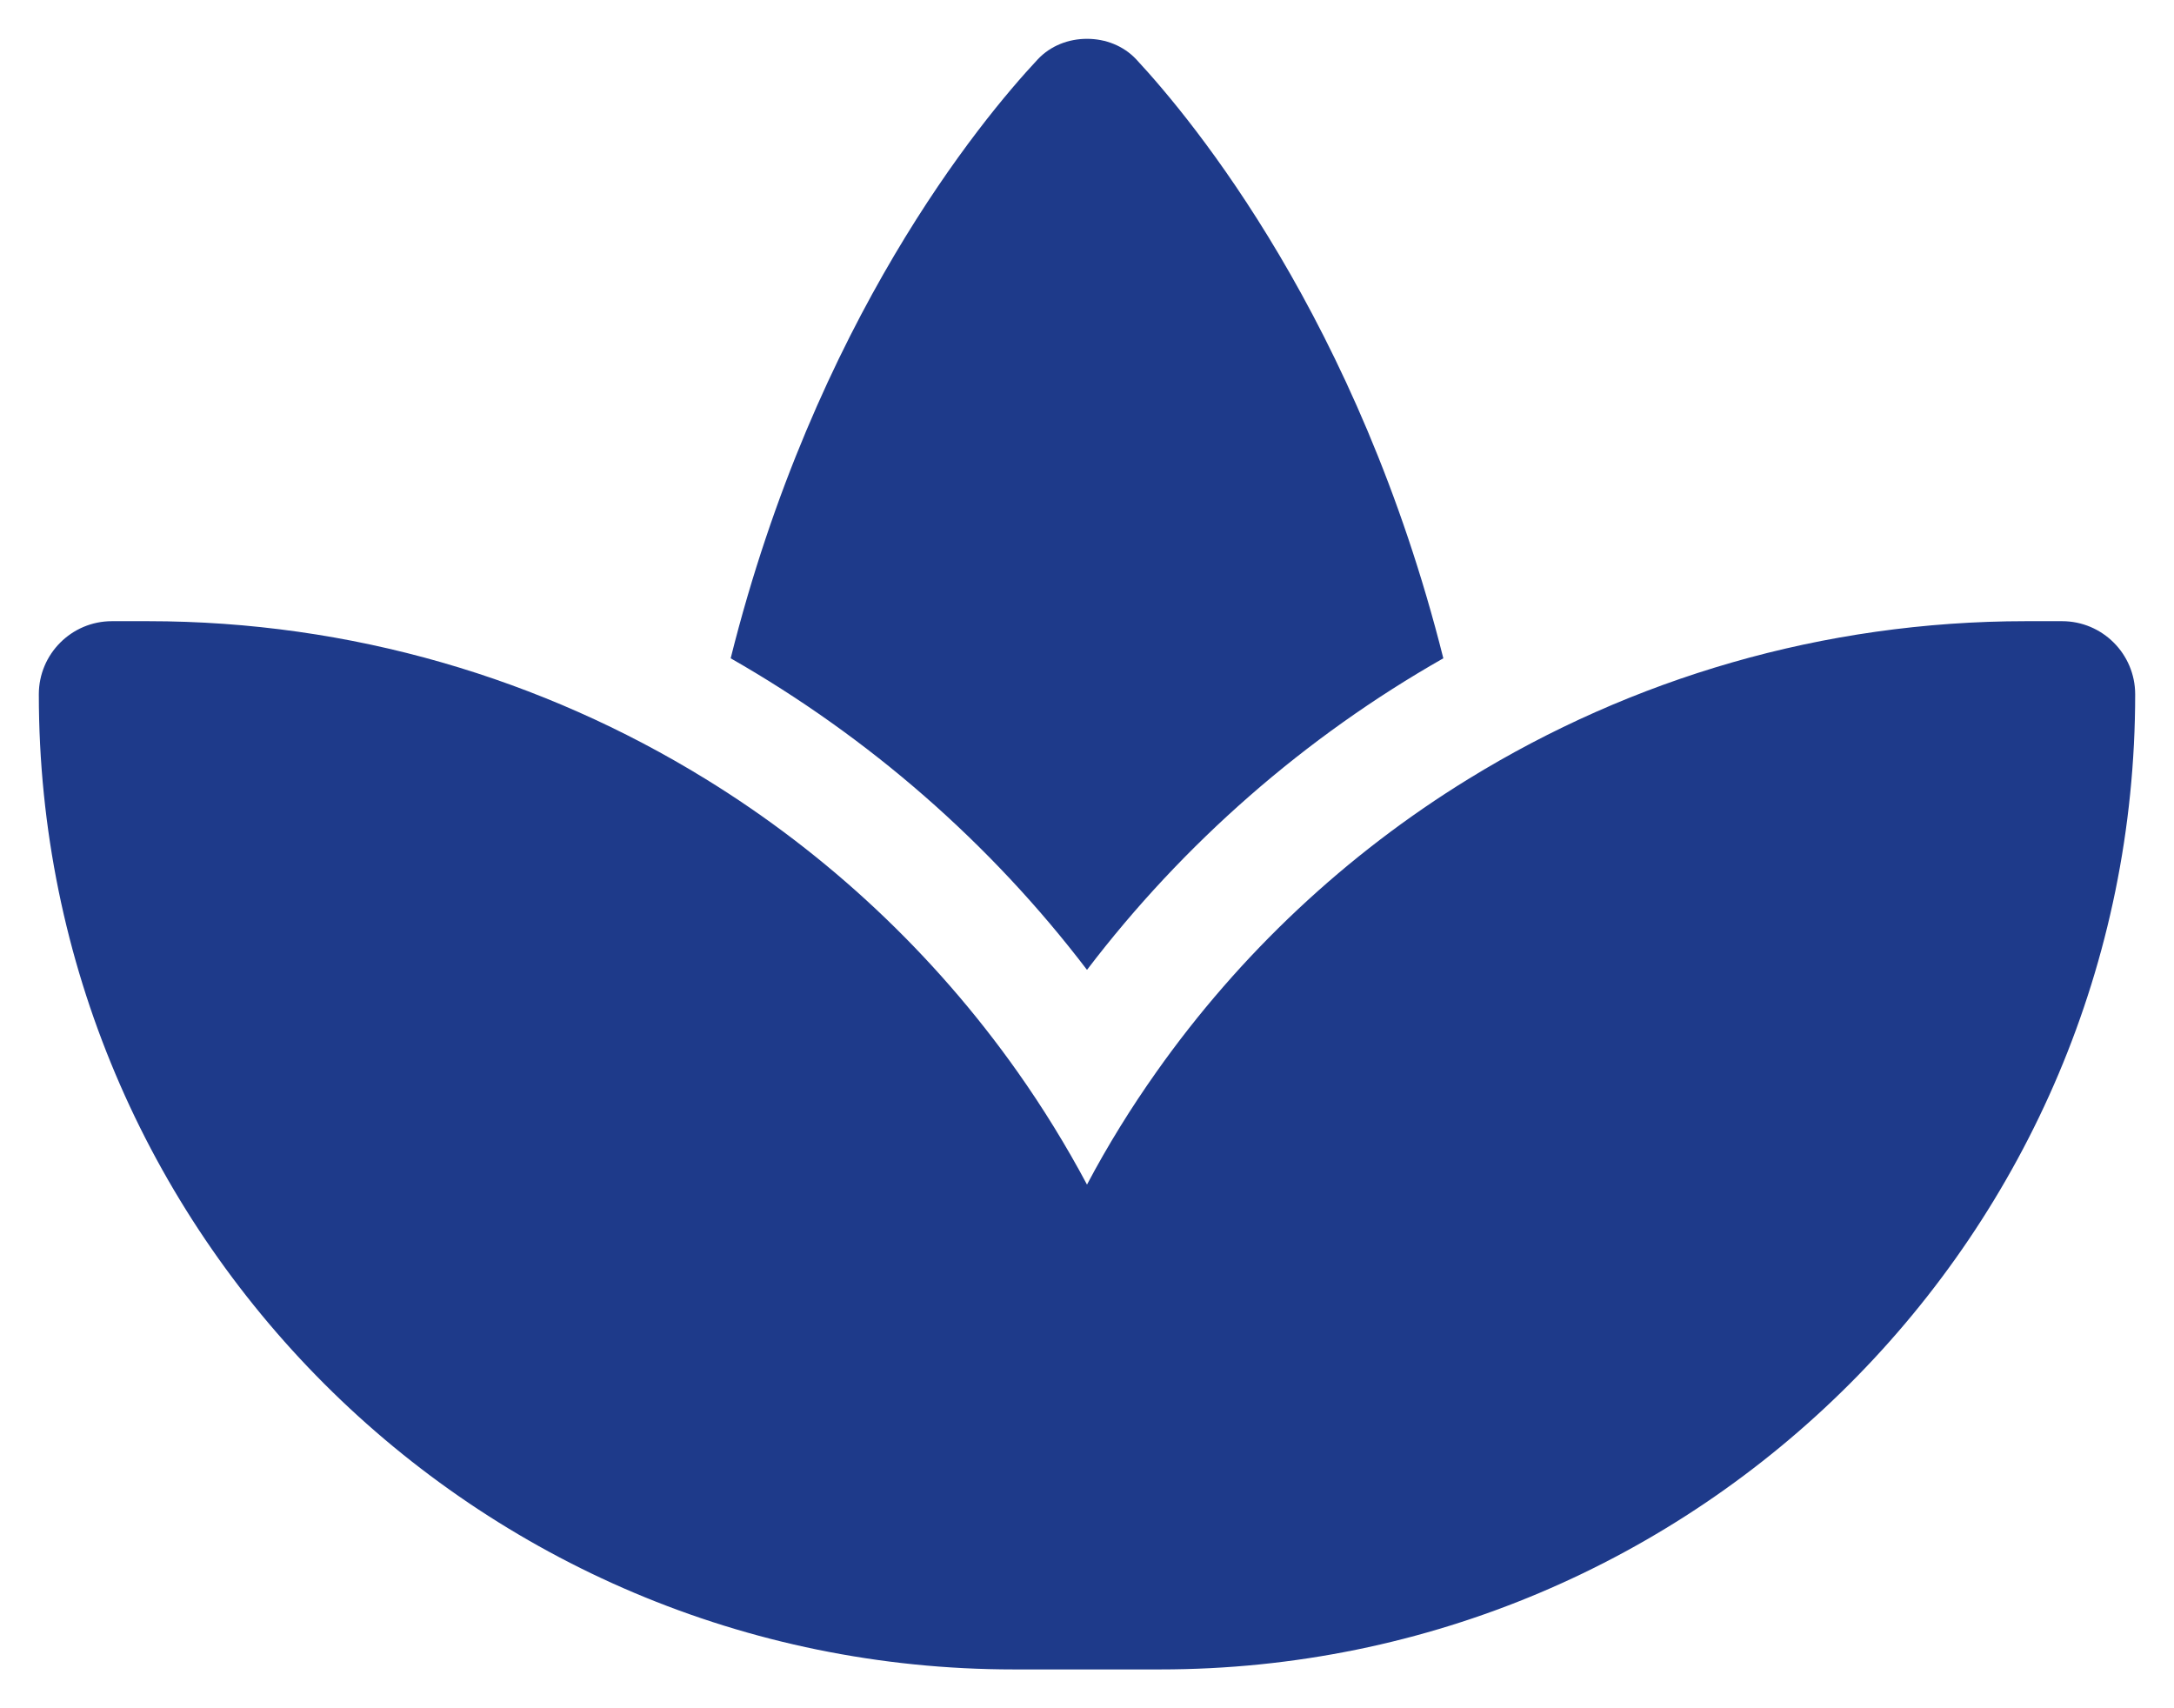 <svg xmlns="http://www.w3.org/2000/svg" width="42" height="33" viewBox="0 0 42 33" fill="none"><path d="M13.624 15.044C15.994 16.5 18.047 18.427 19.657 20.705C20.149 21.401 20.599 22.132 21 22.884C21.401 22.125 21.851 21.401 22.343 20.705C23.953 18.427 26.006 16.5 28.376 15.044C31.519 13.111 35.21 12 39.141 12H39.837C40.617 12 41.25 12.633 41.25 13.413C41.25 23.82 32.819 32.25 22.413 32.25H21H19.587C9.18 32.25 0.75 23.82 0.75 13.413C0.75 12.633 1.383 12 2.163 12H2.859C6.79 12 10.481 13.111 13.624 15.044ZM21.949 1.144C23.053 2.332 26.245 6.192 27.884 12.717C25.212 14.236 22.863 16.289 21 18.736C19.137 16.289 16.788 14.243 14.116 12.717C15.748 6.192 18.94 2.332 20.051 1.144C20.297 0.884 20.641 0.75 21 0.75C21.359 0.75 21.703 0.884 21.949 1.144Z" fill="#1E3A8A"></path></svg>